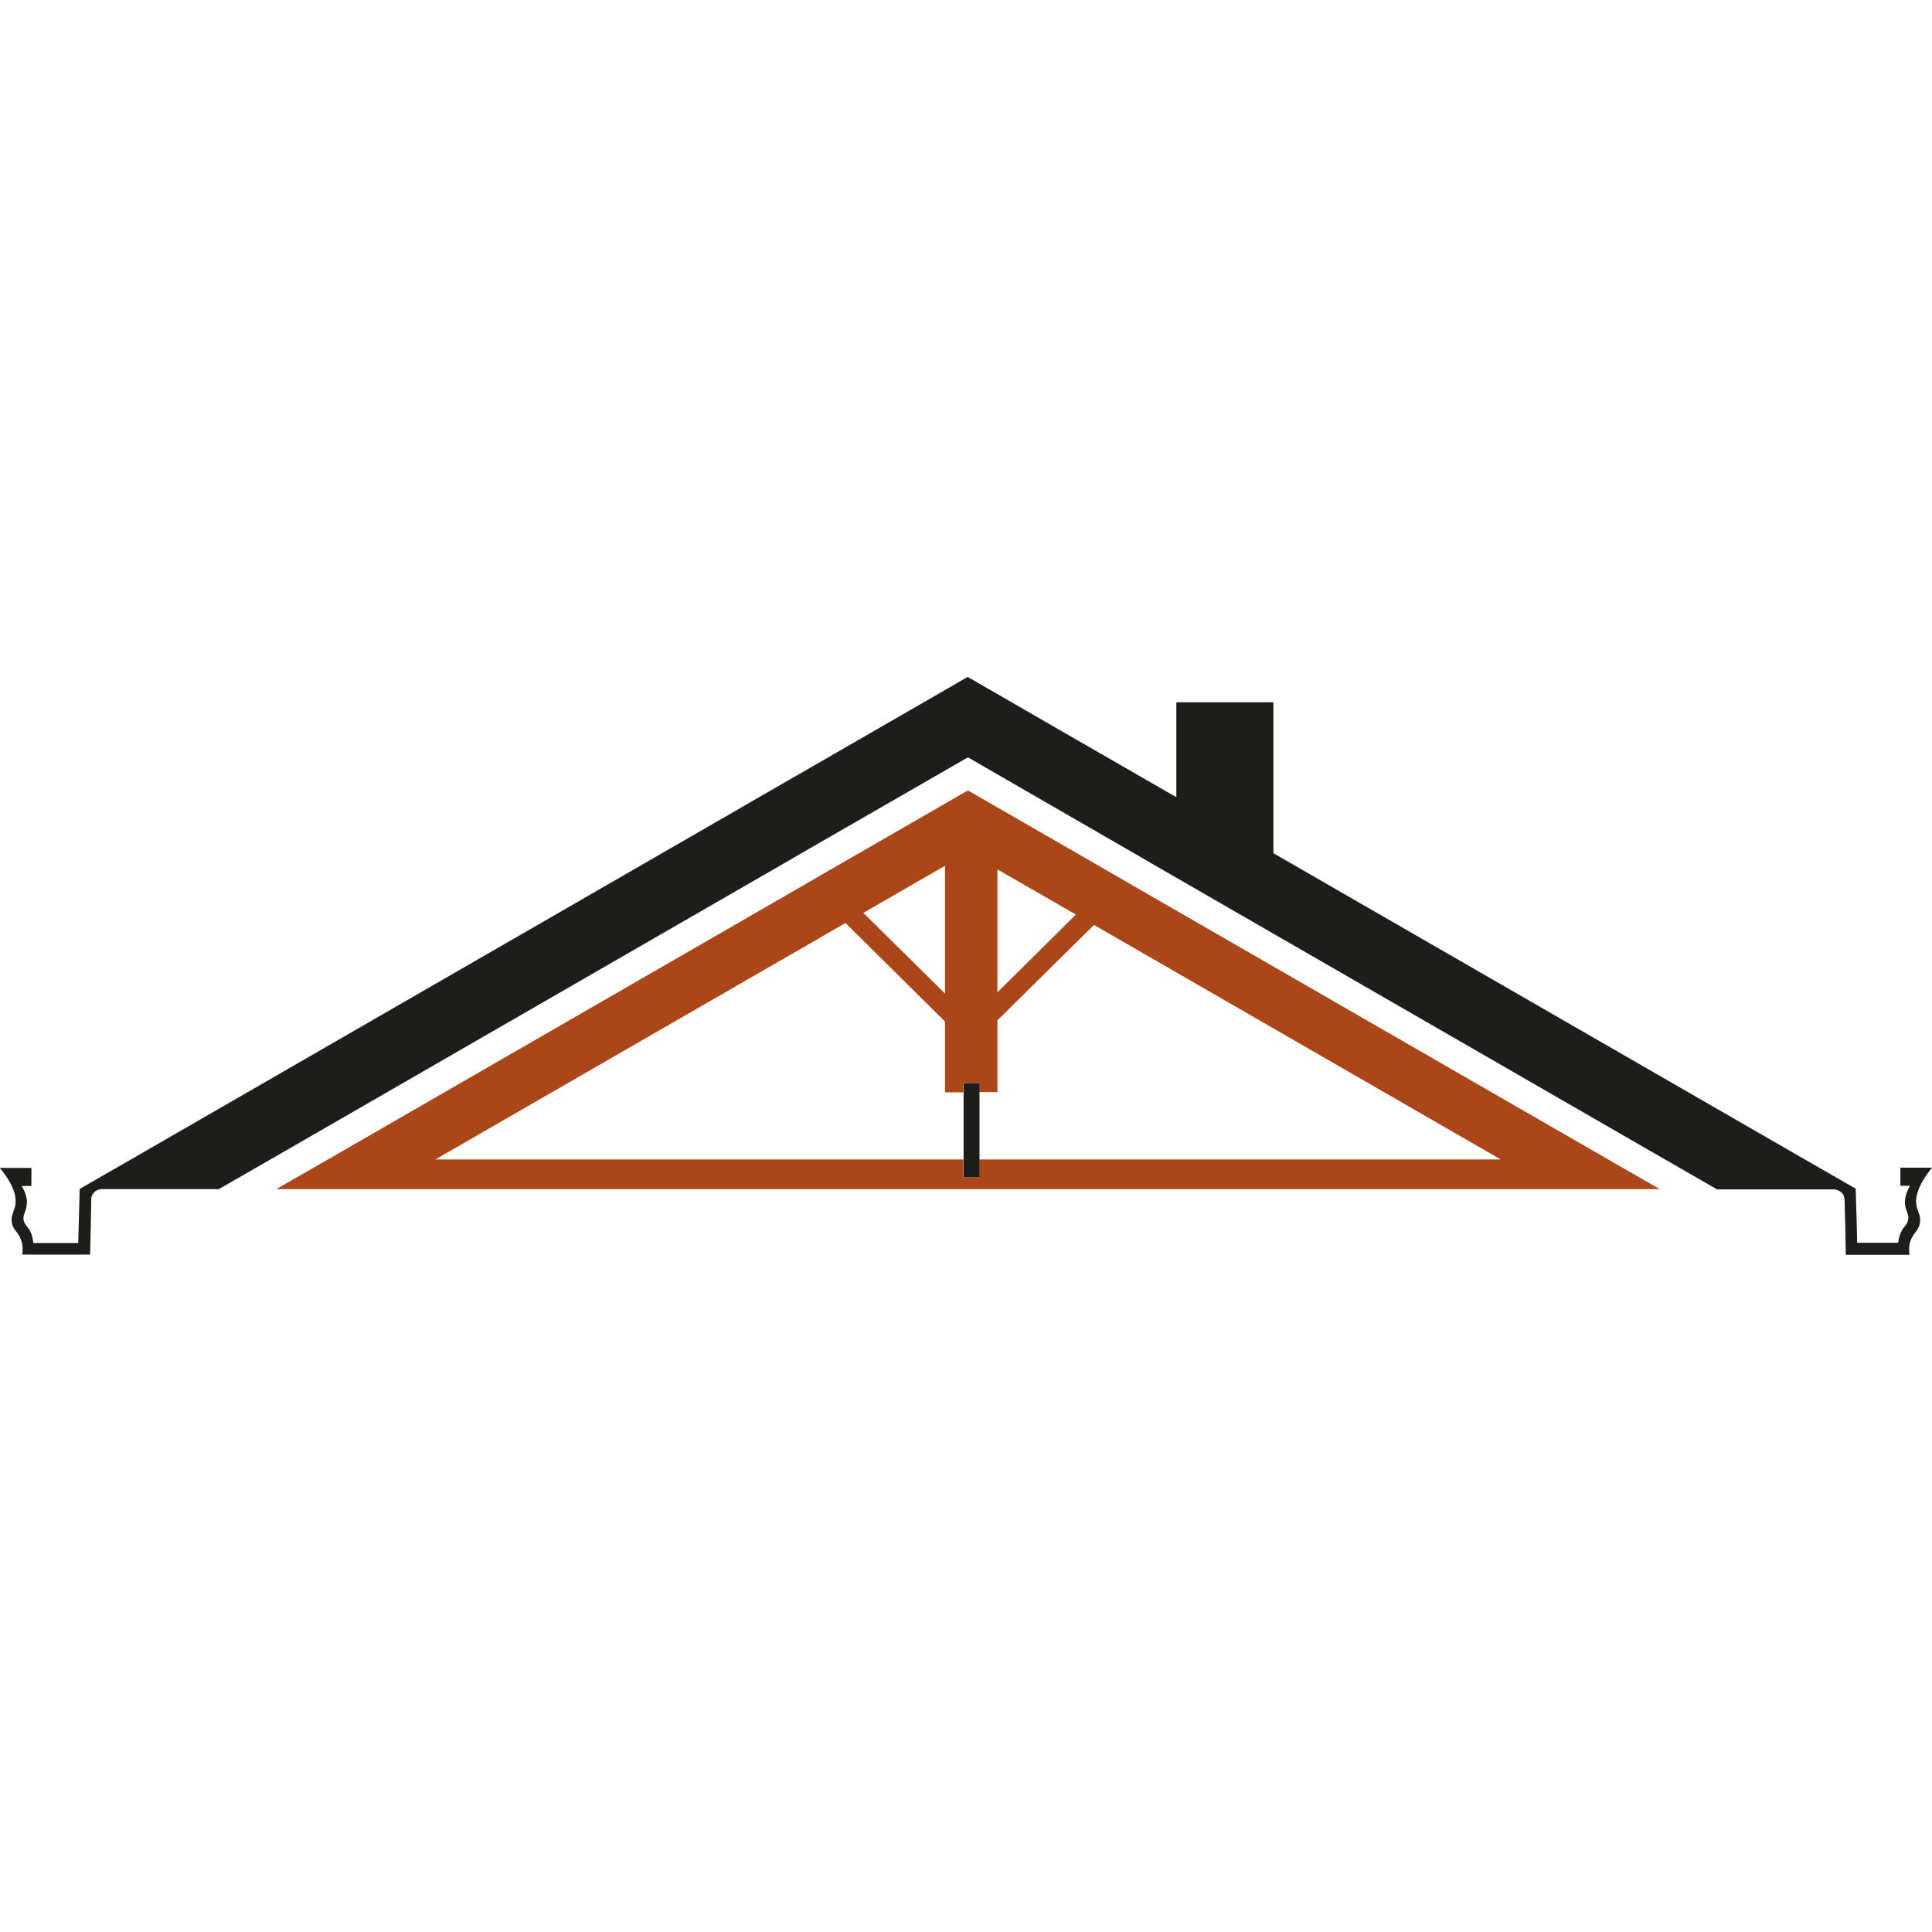 <?xml version="1.0" encoding="utf-8"?>
<!-- Generator: Adobe Illustrator 27.0.1, SVG Export Plug-In . SVG Version: 6.00 Build 0)  -->
<svg version="1.1" id="Livello_1" xmlns="http://www.w3.org/2000/svg" xmlns:xlink="http://www.w3.org/1999/xlink" x="0px" y="0px"
	 viewBox="0 0 800 800" style="enable-background:new 0 0 800 800;" xml:space="preserve">
<style type="text/css">
	.st0{fill:#AA4617;}
	.st1{fill:#1D1D1B;}
</style>
<g>
	<path class="st0" d="M665.9,480.1L469.3,366.8l-7.4-4.3l-61.1-35.2l-59.7,34.4l-7.4,4.3L135.8,480.1l-21.4,12.3h572.9L665.9,480.1z
		 M413,360l32.5,18.7L413,410.9V360z M391.3,358.5v52.9L357.5,378L391.3,358.5z M405.5,480.1v7.4h-6.6v-7.4H180.3l169.8-97.9
		l41.2,40.8v29.3h7.6v-3.8h6.6v3.7h7.5v-29.7L453,383l168.4,97.1H405.5z"/>
	<rect x="399" y="448.5" class="st1" width="6.6" height="39"/>
	<path class="st1" d="M793.7,499.8c0.6,2.3,1.9,4.1,1.2,7c-0.1,0.3-0.1,0.5-0.2,0.8c-0.8,2.3-2.5,3.2-3.6,6.2
		c-0.8,2.3-0.6,4.4-0.4,5.8h-26.4c-0.1-7.7-0.3-15.3-0.5-23c-0.1-0.6-0.2-1.3-0.6-2c-0.8-1.2-2.1-1.9-3.7-2.1h-48.5l-21.4-12.3
		l-211.6-122l-7.4-4.3l-69.8-40.3l-68.6,39.5l-7.4,4.3L112,480.1l-21.4,12.3H42.1c-1.6,0.1-3,0.8-3.7,2.1c-0.5,0.7-0.6,1.5-0.6,2
		c-0.1,7.7-0.3,15.3-0.5,23H9.2c0.2-1.4,0.4-3.4-0.4-5.8c-0.8-2.6-2.3-3.7-3.2-5.4c-0.3-0.5-0.5-1-0.6-1.6c-0.7-2.8,0.6-4.7,1.2-7
		c0.8-3.2,0.2-8.3-6.3-16.1h13.1v7.5h-4c1.9,3.2,2.3,5.7,2.1,7.4c-0.2,3.4-2,4.6-1.2,7.2l0,0c0.6,1.9,1.8,2.2,3,5
		c0.6,1.6,0.8,3,0.9,4h18.6l0.6-22.4l0,0l0,0l0,0l21.4-12.3l249.2-143.7l7.4-4.3l48.8-28.1l20.1-11.6l20.8-12l20.8,12l20.1,11.6
		l45.5,26.2v-39.3h40.2v62.5l219.7,126.6l21.4,12.3l0,0l0,0c0.2,7.4,0.5,14.9,0.6,22.4H786c0.1-1,0.3-2.4,1-4c1.2-2.8,2.4-3,3-5
		c0.1-0.3,0.1-0.6,0.2-0.9c0.2-2.1-1.2-3.4-1.4-6.3c-0.1-1.7,0.2-4.2,2.1-7.4h-4v-7.5H800C793.5,491.6,792.9,496.6,793.7,499.8z"/>
</g>
</svg>
